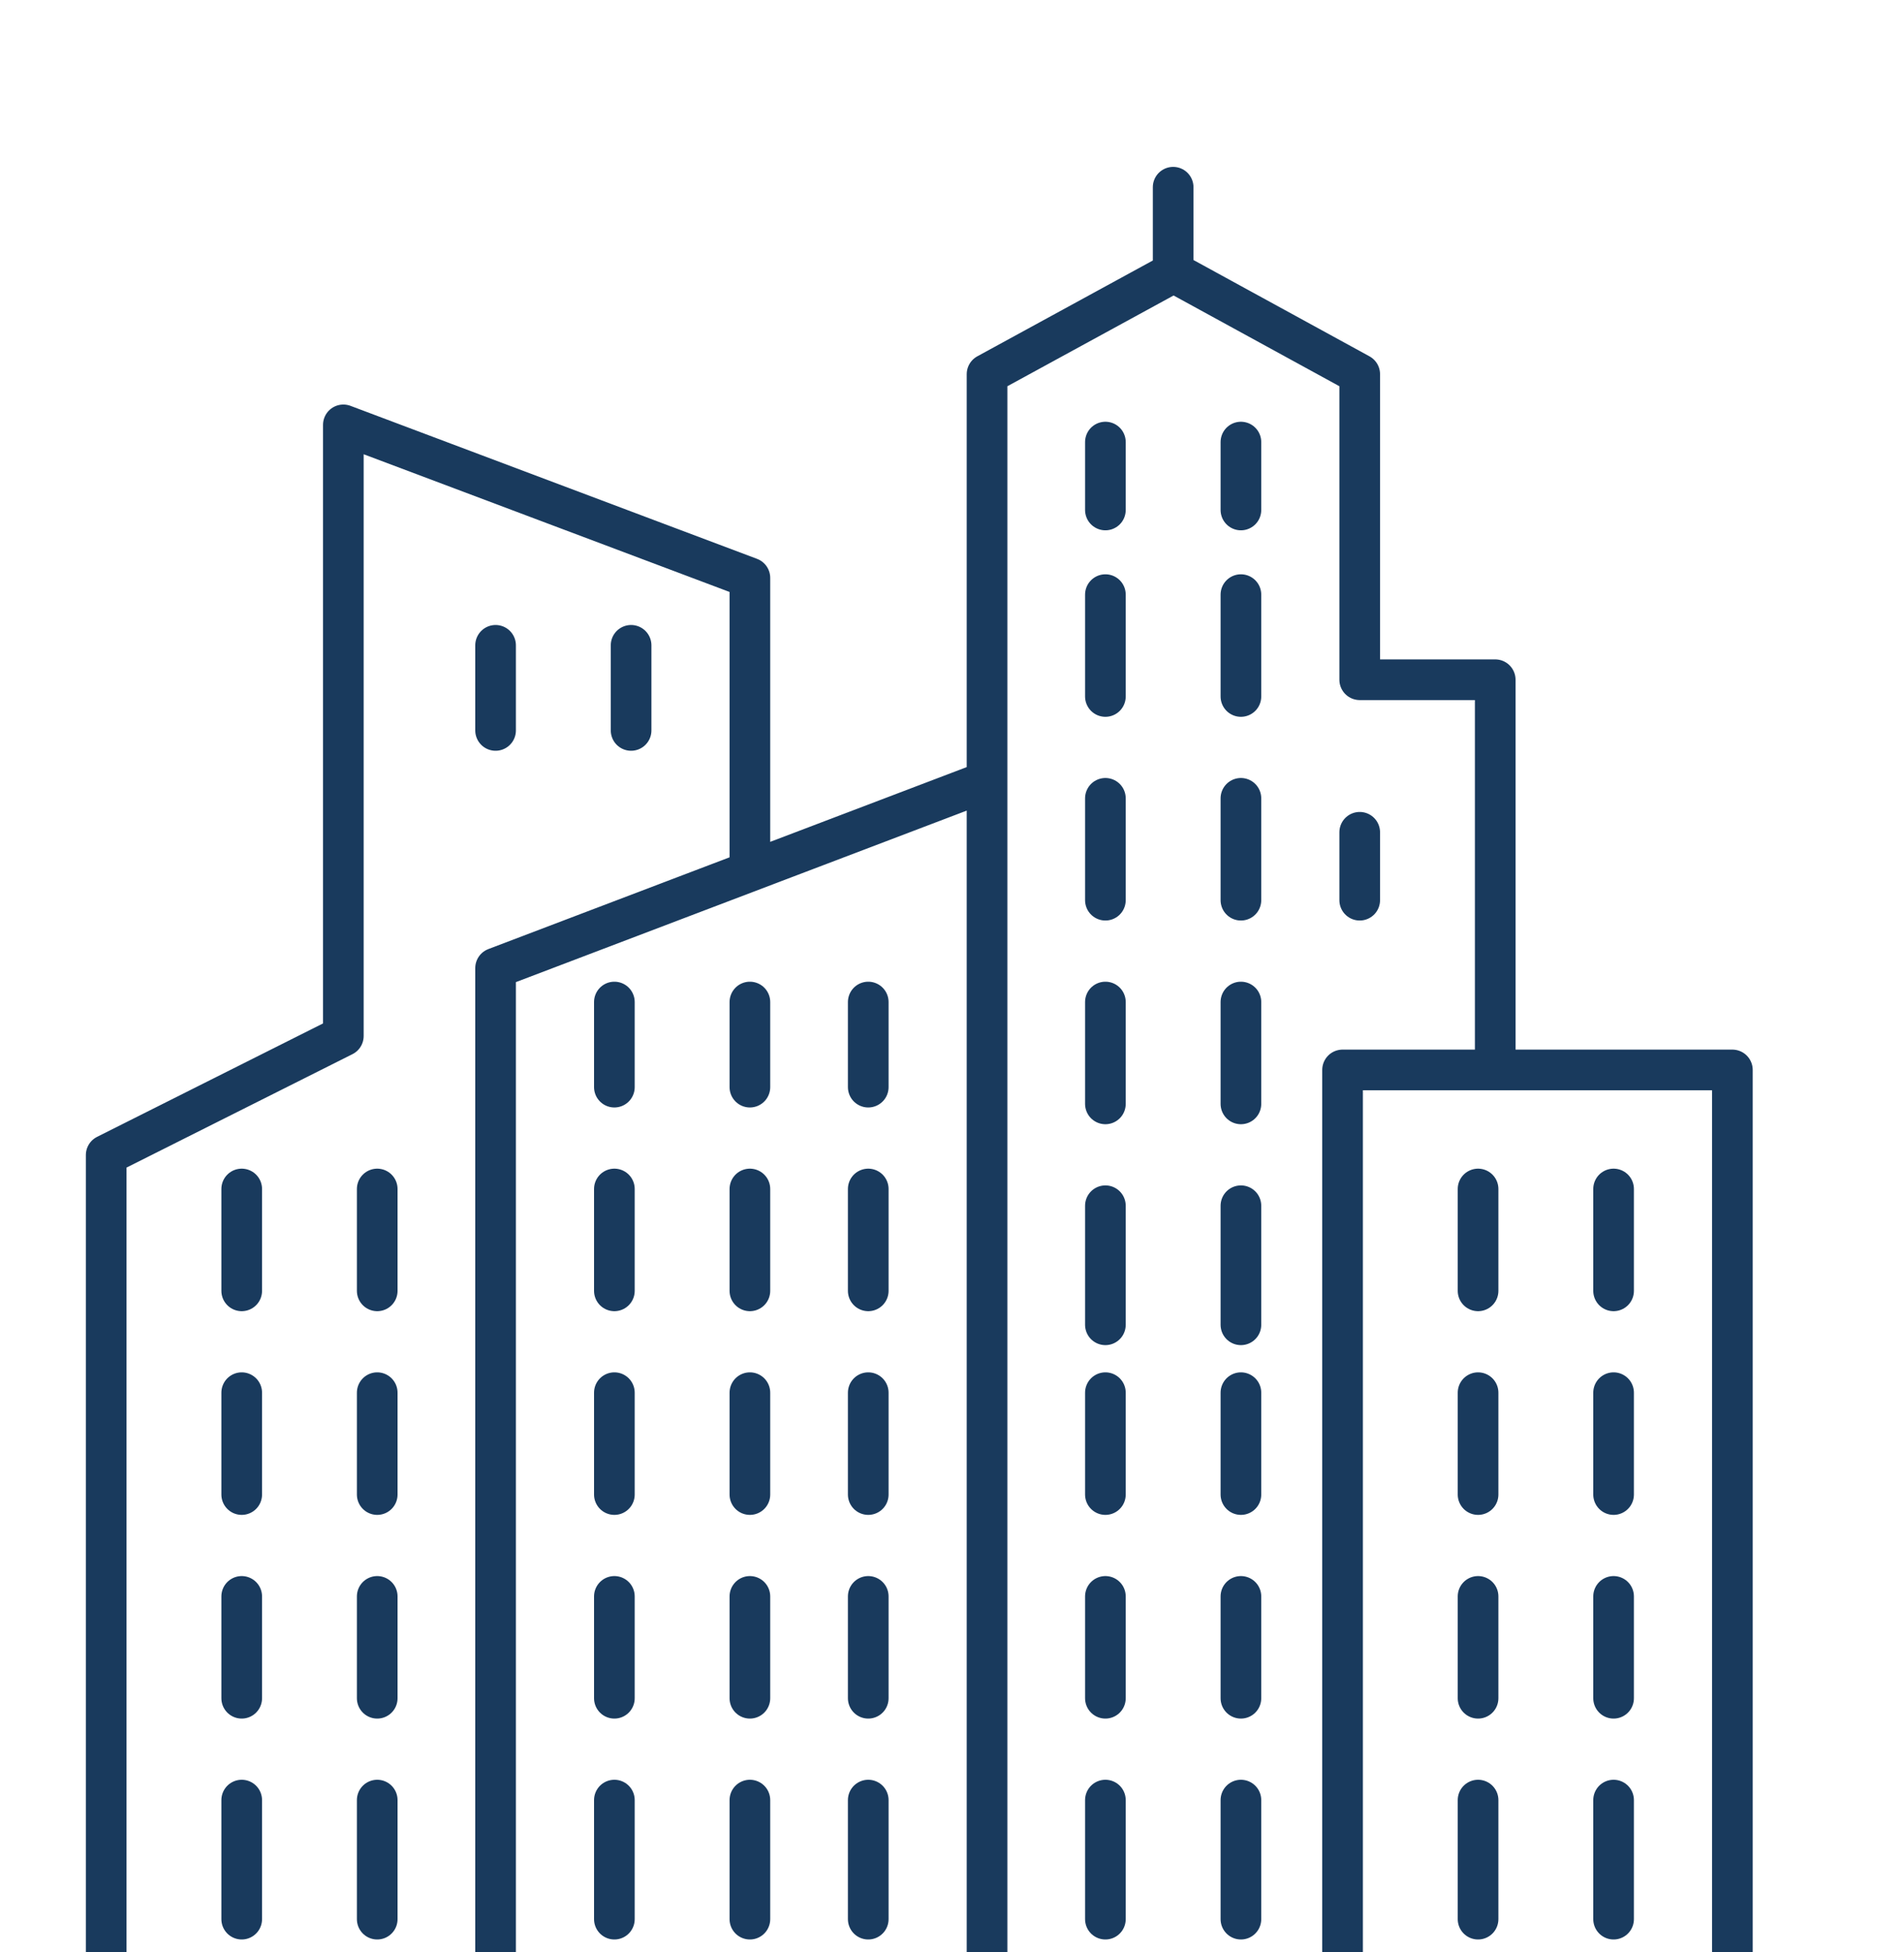 <svg xmlns="http://www.w3.org/2000/svg" width="281" height="288" viewBox="0 0 281 288" fill="none"><mask style="mask-type:alpha" maskUnits="userSpaceOnUse" x="0" y="0" width="281" height="288"><rect x="0.672" y="0.052" width="280.328" height="287.568" fill="#D9D9D9"></rect></mask><g mask="url(#mask0_3081_82)"><path d="M145.672 300.62V55.2L173.205 40.175L200.672 55.2V100.278H220.672V157.843M73.139 300.62V142.817L145.672 115.236M15.672 300.62V170.397L50.672 152.834V62.68L110.672 85.252V127.391M0.672 300.62H270.672M173.139 40.175V27.62M238.139 265.56V283.123M238.139 250.534V235.509M238.139 220.483V205.457M238.139 190.432V175.406M218.139 265.56V283.123M218.139 250.534V235.509M218.139 220.483V205.457M218.139 190.432V175.406M183.139 265.56V283.123M183.139 250.534V235.509M183.139 220.483V205.457M163.139 265.56V283.123M163.139 250.534V235.509M163.139 220.483V205.457M183.139 177.877V195.44M183.139 162.851V147.825M183.139 132.8V117.774M183.139 102.748V87.723M163.139 177.877V195.44M163.139 162.851V147.825M163.139 132.8V117.774M163.139 102.748V87.723M183.139 65.218V75.235M200.672 122.783V132.8M163.139 65.218V75.235M128.139 265.56V283.123M128.139 250.534V235.509M128.139 220.483V205.457M128.139 190.432V175.406M110.672 265.56V283.123M110.672 250.534V235.509M110.672 220.483V205.457M110.672 190.432V175.406M90.672 265.56V283.123M90.672 250.534V235.509M90.672 220.483V205.457M128.139 160.38V147.825M110.672 160.38V147.825M90.672 160.38V147.825M93.139 107.757V95.202M73.139 107.757V95.202M90.672 190.432V175.406M55.672 265.56V283.123M55.672 250.534V235.509M55.672 220.483V205.457M55.672 190.432V175.406M35.672 265.56V283.123M35.672 250.534V235.509M35.672 220.483V205.457M35.672 190.432V175.406M255.672 300.62V157.843H198.139V300.62H255.672Z" stroke="#193A5D" stroke-width="6" stroke-miterlimit="10" stroke-linecap="round" stroke-linejoin="round"></path></g></svg>